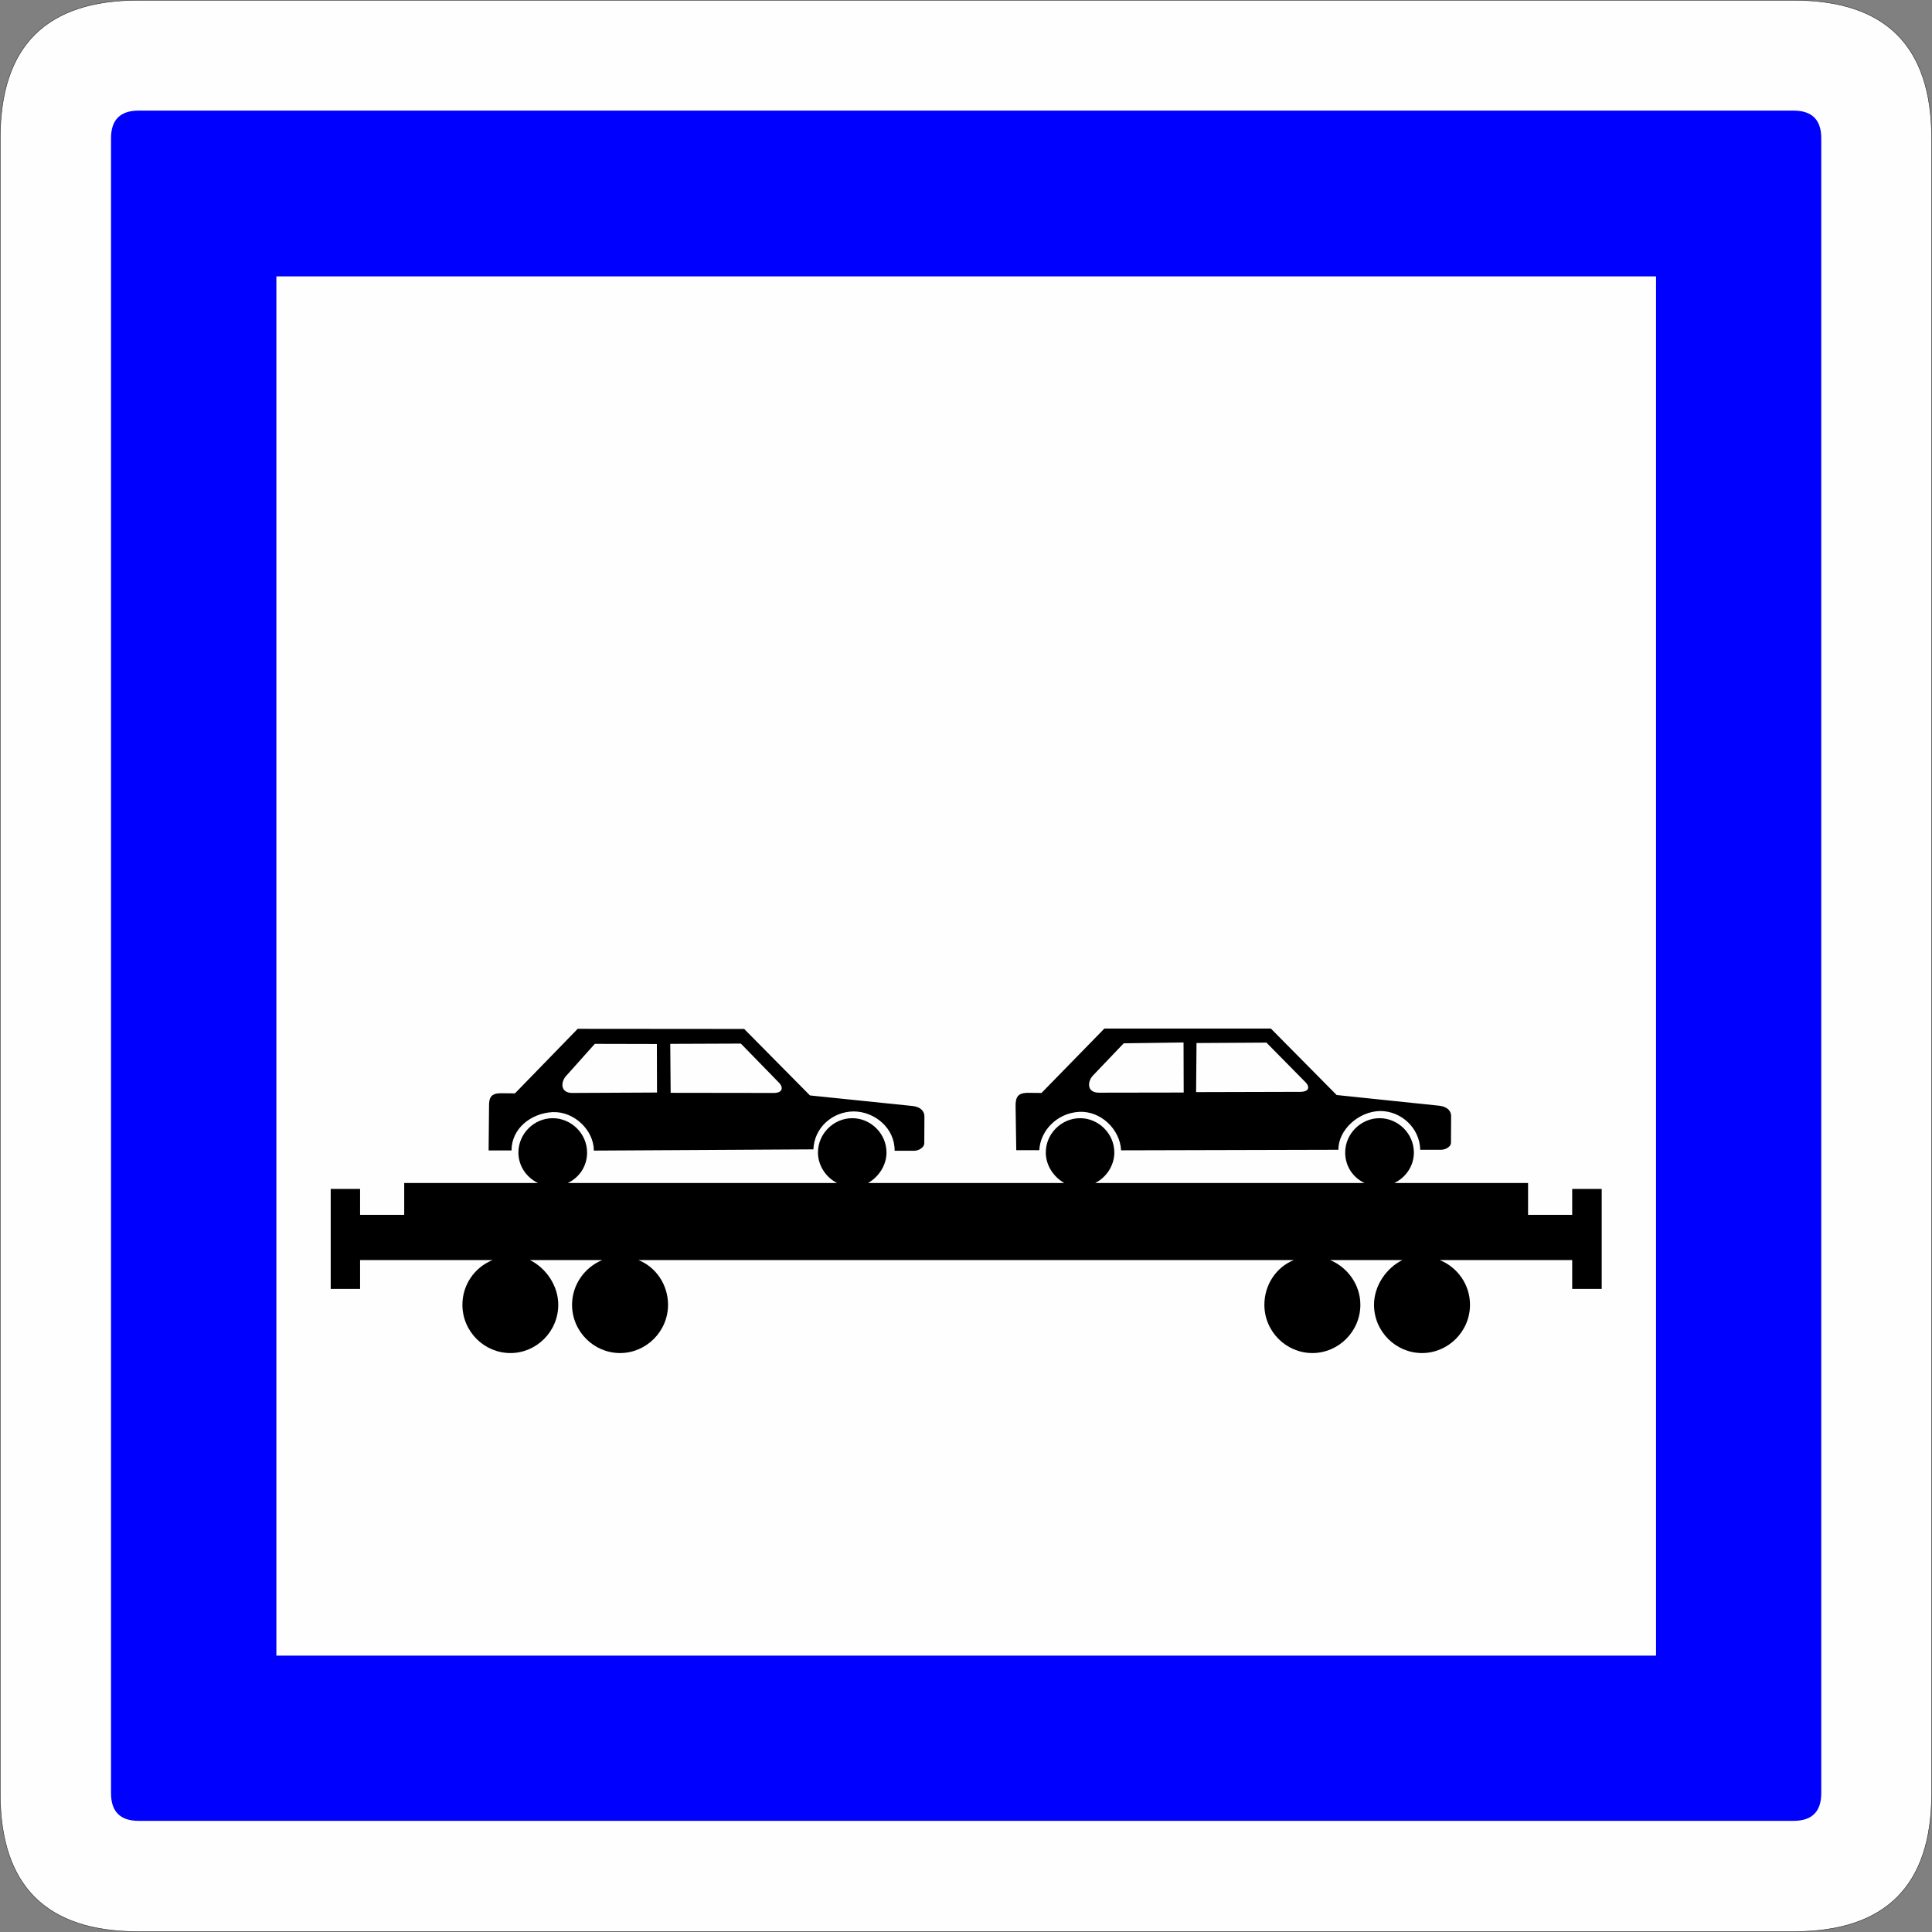 <?xml version="1.0" encoding="UTF-8" standalone="no"?>
<svg
   version="1.2"
   width="140.09mm"
   height="140.09mm"
   viewBox="0 0 14009 14009"
   preserveAspectRatio="xMidYMid"
   fill-rule="evenodd"
   stroke-width="28.222"
   stroke-linejoin="round"
   xml:space="preserve"
   id="svg21"
   sodipodi:docname="CE8.svg"
   xmlns:inkscape="http://www.inkscape.org/namespaces/inkscape"
   xmlns:sodipodi="http://sodipodi.sourceforge.net/DTD/sodipodi-0.dtd"
   xmlns="http://www.w3.org/2000/svg"
   xmlns:svg="http://www.w3.org/2000/svg"
   xmlns:ooo="http://xml.openoffice.org/svg/export"><rect x="0" y="0" width="14009" height="14009" fill="#808080" stroke="none"/><sodipodi:namedview
   id="namedview21"
   pagecolor="#ffffff"
   bordercolor="#000000"
   borderopacity="0.25"
   inkscape:showpageshadow="2"
   inkscape:pageopacity="0.0"
   inkscape:pagecheckerboard="0"
   inkscape:deskcolor="#d1d1d1"
   inkscape:document-units="mm"
   fit-margin-top="50"
   fit-margin-left="50"
   fit-margin-right="50"
   fit-margin-bottom="50" />&#10; <defs
   class="ClipPathGroup"
   id="defs2">&#10;  <clipPath
   id="presentation_clip_path"
   clipPathUnits="userSpaceOnUse">&#10;   <rect
   x="0"
   y="0"
   width="21001"
   height="29703"
   id="rect1" />&#10;  </clipPath>&#10;  <clipPath
   id="presentation_clip_path_shrink"
   clipPathUnits="userSpaceOnUse">&#10;   <rect
   x="21"
   y="29"
   width="20959"
   height="29644"
   id="rect2" />&#10;  </clipPath>&#10; </defs>&#10; <defs
   class="TextShapeIndex"
   id="defs3">&#10;  <g
   ooo:slide="id1"
   ooo:id-list="id3 id4 id5 id6"
   id="g2" />&#10; </defs>&#10; <defs
   class="EmbeddedBulletChars"
   id="defs12">&#10;  <g
   id="bullet-char-template-57356"
   transform="matrix(4.8828125e-4,0,0,-4.8828125e-4,0,0)">&#10;   <path
   d="M 580,1141 1163,571 580,0 -4,571 Z"
   id="path3" />&#10;  </g>&#10;  <g
   id="bullet-char-template-57354"
   transform="matrix(4.8828125e-4,0,0,-4.8828125e-4,0,0)">&#10;   <path
   d="M 8,1128 H 1137 V 0 H 8 Z"
   id="path4" />&#10;  </g>&#10;  <g
   id="bullet-char-template-10146"
   transform="matrix(4.8828125e-4,0,0,-4.8828125e-4,0,0)">&#10;   <path
   d="M 174,0 602,739 174,1481 1456,739 Z M 1358,739 309,1346 659,739 Z"
   id="path5" />&#10;  </g>&#10;  <g
   id="bullet-char-template-10132"
   transform="matrix(4.8828125e-4,0,0,-4.8828125e-4,0,0)">&#10;   <path
   d="M 2015,739 1276,0 H 717 l 543,543 H 174 v 393 h 1086 l -543,545 h 557 z"
   id="path6" />&#10;  </g>&#10;  <g
   id="bullet-char-template-10007"
   transform="matrix(4.8828125e-4,0,0,-4.8828125e-4,0,0)">&#10;   <path
   d="m 0,-2 c -7,16 -16,29 -25,39 l 381,530 c -94,256 -141,385 -141,387 0,25 13,38 40,38 9,0 21,-2 34,-5 21,4 42,12 65,25 l 27,-13 111,-251 280,301 64,-25 24,25 c 21,-10 41,-24 62,-43 C 886,937 835,863 770,784 769,783 710,716 594,584 L 774,223 c 0,-27 -21,-55 -63,-84 l 16,-20 C 717,90 699,76 672,76 641,76 570,178 457,381 L 164,-76 c -22,-34 -53,-51 -92,-51 -42,0 -63,17 -64,51 -7,9 -10,24 -10,44 0,9 1,19 2,30 z"
   id="path7" />&#10;  </g>&#10;  <g
   id="bullet-char-template-10004"
   transform="matrix(4.8828125e-4,0,0,-4.8828125e-4,0,0)">&#10;   <path
   d="M 285,-33 C 182,-33 111,30 74,156 52,228 41,333 41,471 c 0,78 14,145 41,201 34,71 87,106 158,106 53,0 88,-31 106,-94 l 23,-176 c 8,-64 28,-97 59,-98 l 735,706 c 11,11 33,17 66,17 42,0 63,-15 63,-46 V 965 c 0,-36 -10,-64 -30,-84 L 442,47 C 390,-6 338,-33 285,-33 Z"
   id="path8" />&#10;  </g>&#10;  <g
   id="bullet-char-template-9679"
   transform="matrix(4.8828125e-4,0,0,-4.8828125e-4,0,0)">&#10;   <path
   d="M 813,0 C 632,0 489,54 383,161 276,268 223,411 223,592 c 0,181 53,324 160,431 106,107 249,161 430,161 179,0 323,-54 432,-161 108,-107 162,-251 162,-431 0,-180 -54,-324 -162,-431 C 1136,54 992,0 813,0 Z"
   id="path9" />&#10;  </g>&#10;  <g
   id="bullet-char-template-8226"
   transform="matrix(4.8828125e-4,0,0,-4.8828125e-4,0,0)">&#10;   <path
   d="m 346,457 c -73,0 -137,26 -191,78 -54,51 -81,114 -81,188 0,73 27,136 81,188 54,52 118,78 191,78 73,0 134,-26 185,-79 51,-51 77,-114 77,-187 0,-75 -25,-137 -76,-188 -50,-52 -112,-78 -186,-78 z"
   id="path10" />&#10;  </g>&#10;  <g
   id="bullet-char-template-8211"
   transform="matrix(4.8828125e-4,0,0,-4.8828125e-4,0,0)">&#10;   <path
   d="M -4,459 H 1135 V 606 H -4 Z"
   id="path11" />&#10;  </g>&#10;  <g
   id="bullet-char-template-61548"
   transform="matrix(4.8828125e-4,0,0,-4.8828125e-4,0,0)">&#10;   <path
   d="m 173,740 c 0,163 58,303 173,419 116,115 255,173 419,173 163,0 302,-58 418,-173 116,-116 174,-256 174,-419 0,-163 -58,-303 -174,-418 C 1067,206 928,148 765,148 601,148 462,206 346,322 231,437 173,577 173,740 Z"
   id="path12" />&#10;  </g>&#10; </defs>&#10; <g
   id="g12"
   transform="translate(-3010,-7003)">&#10;  <g
   id="id2"
   class="Master_Slide">&#10;   <g
   id="bg-id2"
   class="Background" />&#10;   <g
   id="bo-id2"
   class="BackgroundObjects" />&#10;  </g>&#10; </g>&#10; <g
   class="SlideGroup"
   id="g21"
   transform="translate(-3010,-7003)">&#10;  <g
   id="g20">&#10;   <g
   id="container-id1">&#10;    <g
   id="id1"
   class="Slide"
   clip-path="url(#presentation_clip_path)">&#10;     <g
   class="Page"
   id="g19">&#10;      <g
   class="Group"
   id="g18">&#10;       <g
   class="com.sun.star.drawing.ClosedBezierShape"
   id="g14">&#10;        <g
   id="id3">&#10;         <rect
   class="BoundingBox"
   stroke="none"
   fill="none"
   x="3010"
   y="7003"
   width="14009"
   height="14009"
   id="rect12" />&#10;         <path
   fill="#fefefe"
   stroke="none"
   d="m 3012,8003 v 12007 c 0,666 333,999 998,999 h 12007 c 666,0 999,-333 999,-999 V 8003 c 0,-665 -333,-998 -999,-998 H 4010 c -665,0 -998,333 -998,998 z"
   id="path13" />&#10;         <path
   fill="none"
   stroke="#1b1918"
   stroke-width="3"
   stroke-linejoin="miter"
   d="m 3012,8003 v 12007 c 0,666 333,999 998,999 h 12007 c 666,0 999,-333 999,-999 V 8003 c 0,-665 -333,-998 -999,-998 H 4010 c -665,0 -998,333 -998,998 z"
   id="path14" />&#10;        </g>&#10;       </g>&#10;       <g
   class="com.sun.star.drawing.ClosedBezierShape"
   id="g15">&#10;        <g
   id="id4">&#10;         <rect
   class="BoundingBox"
   stroke="none"
   fill="none"
   x="3815"
   y="7805"
   width="12402"
   height="12403"
   id="rect14" />&#10;         <path
   fill="#0000ff"
   stroke="none"
   d="m 3815,8005 v 12000 c 0,134 67,201 200,201 h 12000 c 134,0 201,-67 201,-201 V 8005 c 0,-133 -67,-200 -201,-200 H 4015 c -133,0 -200,67 -200,200 z"
   id="path15" />&#10;        </g>&#10;       </g>&#10;       <g
   class="com.sun.star.drawing.PolyPolygonShape"
   id="g16">&#10;        <g
   id="id5">&#10;         <rect
   class="BoundingBox"
   stroke="none"
   fill="none"
   x="5014"
   y="9007"
   width="10005"
   height="10002"
   id="rect15" />&#10;         <path
   fill="#fefefe"
   stroke="none"
   d="M 5014,9007 V 19008 H 15018 V 9007 Z"
   id="path16" />&#10;        </g>&#10;       </g>&#10;       <g
   class="com.sun.star.drawing.ClosedBezierShape"
   id="g17">&#10;        <g
   id="id6">&#10;         <rect
   class="BoundingBox"
   stroke="none"
   fill="none"
   x="5408"
   y="14461"
   width="9217"
   height="2354"
   id="rect16" />&#10;         <path
   fill="#000000"
   stroke="none"
   d="m 13308,15340 c -3,-156 -136,-281 -290,-281 -155,2 -305,136 -303,281 l -1576,4 c -7,-151 -146,-287 -304,-279 -160,9 -282,136 -289,278 h -167 l -5,-320 c 0,-65 16,-94 85,-96 l 103,1 456,-467 h 1207 l 477,482 748,78 c 58,8 84,41 82,78 l -1,191 c 0,26 -36,50 -72,50 z m 0,0 z m -1622,-774 507,-3 277,281 c 35,31 42,73 -27,76 l -760,2 z m 0,0 z m -528,2 434,-6 1,363 -616,1 c -86,-1 -82,-77 -46,-120 z m 0,0 z m -3518,1572 c 127,51 214,179 214,324 0,193 -158,350 -348,350 -191,0 -348,-157 -348,-350 0,-145 91,-271 218,-324 h -523 c 117,58 205,186 205,324 0,193 -157,350 -347,350 -191,0 -348,-157 -348,-350 0,-145 88,-271 218,-324 h -960 v 209 h -213 v -725 h 213 v 188 h 320 v -231 h 970 c -84,-40 -142,-124 -142,-221 0,-137 114,-249 249,-249 134,0 249,112 249,249 0,99 -56,181 -140,221 h 1953 c -81,-40 -139,-127 -139,-221 0,-137 114,-249 249,-249 134,0 248,112 248,249 0,94 -58,178 -134,221 h 1423 c -76,-43 -134,-127 -134,-221 0,-137 114,-249 249,-249 134,0 248,112 248,249 0,94 -58,181 -139,221 h 1953 c -84,-40 -140,-122 -140,-221 0,-137 115,-249 249,-249 135,0 249,112 249,249 0,97 -58,181 -142,221 h 970 v 231 h 320 v -188 h 214 v 725 h -214 v -209 h -960 c 130,53 219,179 219,324 0,193 -158,350 -348,350 -191,0 -348,-157 -348,-350 0,-138 89,-266 205,-324 h -523 c 127,53 219,179 219,324 0,193 -158,350 -348,350 -191,0 -348,-157 -348,-350 0,-145 86,-273 213,-324 z m 0,0 z m 1857,-793 c 2,-163 -144,-285 -298,-285 -154,2 -285,118 -291,275 l -1592,9 c 0,-146 -141,-286 -300,-279 -159,9 -297,121 -297,278 h -166 l 3,-320 c -1,-64 15,-94 84,-95 l 104,1 455,-468 1207,1 477,482 748,77 c 59,8 84,42 82,79 l -1,191 c 1,26 -36,54 -72,54 z m 0,0 z m -1627,-775 512,-2 269,276 c 36,31 44,79 -25,82 l -753,-1 z m 0,0 z m -547,0 450,1 1,352 -616,3 c -85,-1 -82,-77 -46,-120 z"
   id="path17" />&#10;        </g>&#10;       </g>&#10;      </g>&#10;     </g>&#10;    </g>&#10;   </g>&#10;  </g>&#10; </g>&#10;</svg>

